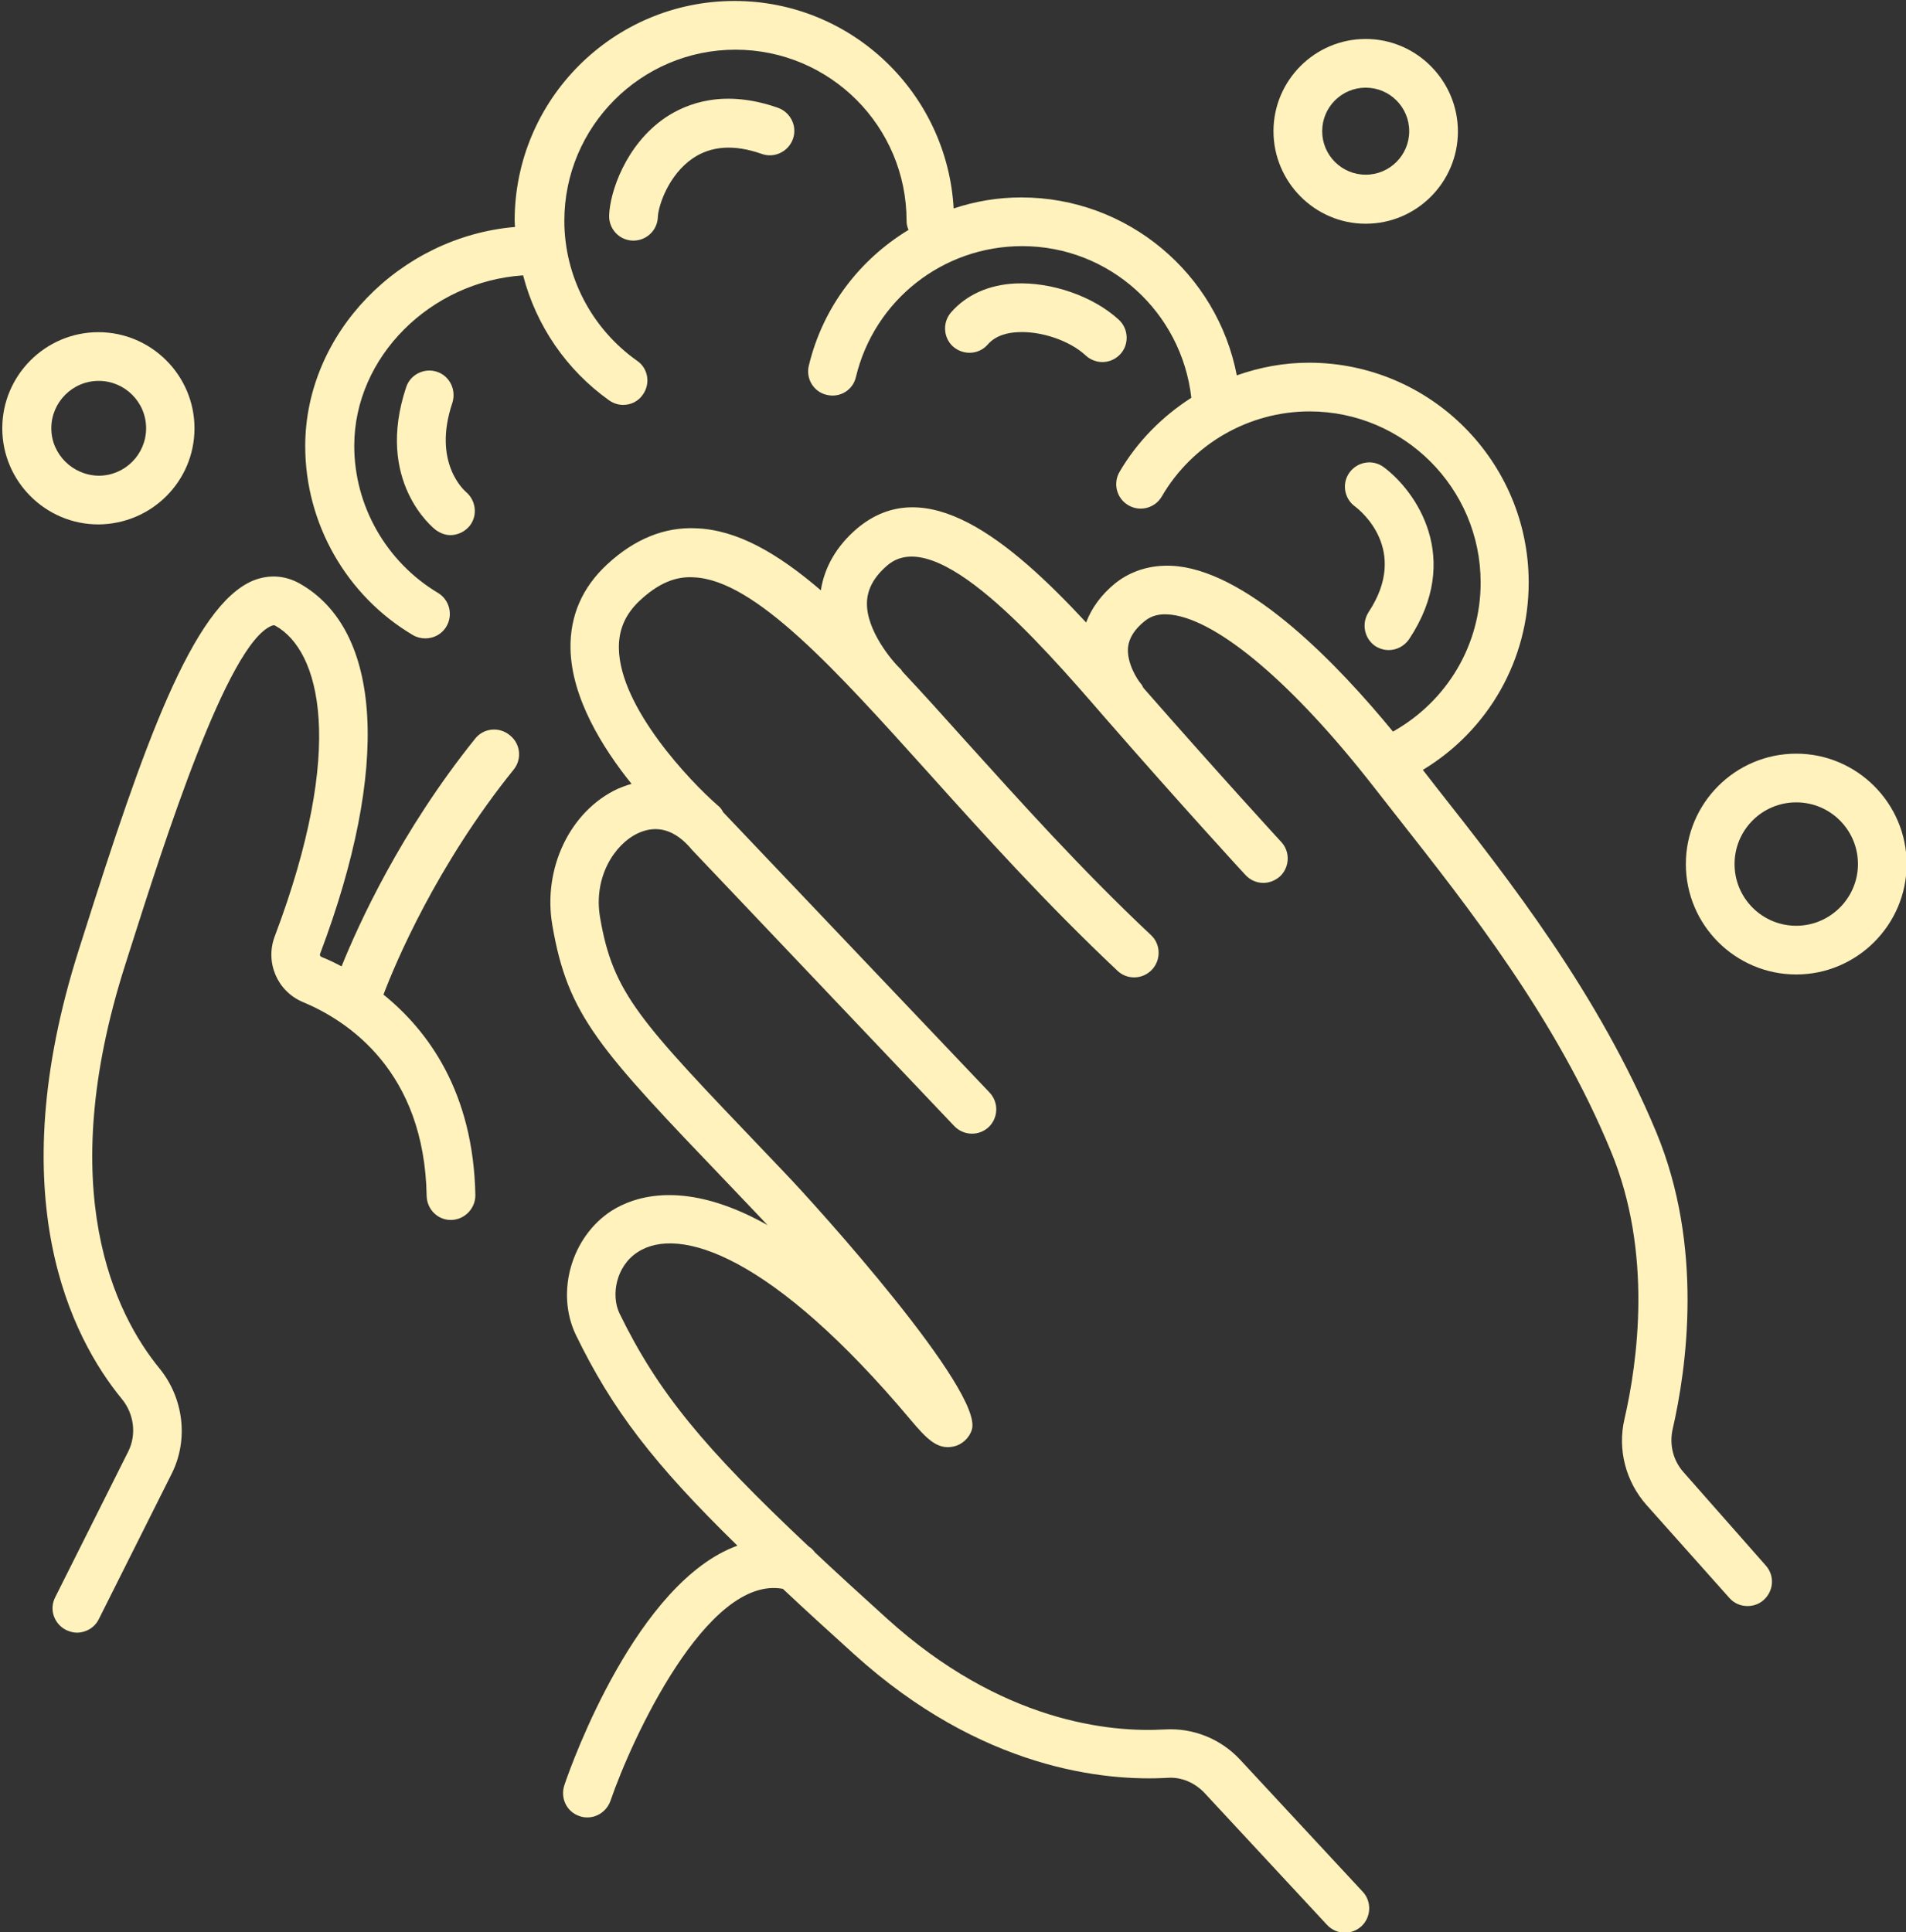<?xml version="1.0" encoding="UTF-8" standalone="no"?><svg xmlns="http://www.w3.org/2000/svg" xmlns:xlink="http://www.w3.org/1999/xlink" fill="#fff2bc" height="59.5" preserveAspectRatio="xMidYMid meet" version="1" viewBox="2.6 2.2 58.7 59.5" width="58.7" zoomAndPan="magnify"><rect x="2.6" y="2.2" width="58.7" height="59.5" fill="#333333" stroke="none"/><g><g id="change1_1"><path d="M54.45,47.54c-0.32-0.36-0.44-0.84-0.34-1.31c0.44-1.91,0.96-5.64-0.5-9.16c-1.77-4.26-4.54-7.79-6.77-10.62l-0.42-0.54 c2.02-1.22,3.26-3.39,3.26-5.77c0-3.73-3.03-6.77-6.77-6.77c-0.77,0-1.51,0.14-2.22,0.39c-0.6-3.13-3.36-5.48-6.64-5.48 c-0.72,0-1.42,0.12-2.08,0.34c-0.2-3.55-3.14-6.39-6.75-6.39c-3.73,0-6.77,3.03-6.77,6.77c0,0.06,0.01,0.13,0.01,0.19 C14.92,9.49,12,12.46,12,15.94c0,2.38,1.27,4.61,3.32,5.82c0.12,0.07,0.25,0.1,0.38,0.1c0.26,0,0.51-0.13,0.65-0.37 c0.21-0.36,0.09-0.82-0.26-1.03c-1.59-0.95-2.58-2.68-2.58-4.53c0-2.74,2.35-5.06,5.2-5.25c0.4,1.54,1.33,2.91,2.65,3.85 c0.13,0.09,0.28,0.14,0.43,0.14c0.24,0,0.47-0.11,0.61-0.32c0.24-0.34,0.16-0.81-0.18-1.04c-1.4-0.99-2.24-2.6-2.24-4.31 c0-2.9,2.36-5.27,5.27-5.27s5.27,2.36,5.27,5.27c0,0.1,0.02,0.19,0.06,0.28c-1.5,0.91-2.64,2.38-3.07,4.18 c-0.1,0.4,0.15,0.81,0.55,0.9c0.41,0.1,0.81-0.15,0.9-0.55c0.57-2.37,2.68-4.03,5.12-4.03c2.69,0,4.91,2.03,5.21,4.67 c-0.89,0.57-1.66,1.34-2.21,2.28c-0.21,0.36-0.09,0.82,0.27,1.03c0.36,0.21,0.82,0.09,1.03-0.27c0.94-1.62,2.69-2.62,4.55-2.62 c2.9,0,5.27,2.36,5.27,5.27c0,1.92-1.03,3.65-2.7,4.59c-1.69-2.06-4.36-4.83-6.62-5.09c-0.73-0.08-1.4,0.1-1.93,0.52 c-0.43,0.35-0.73,0.76-0.9,1.21c-2.36-2.54-4.95-4.67-7.06-2.89c-0.63,0.54-1,1.19-1.11,1.9c-1.34-1.15-2.58-1.86-3.83-1.91 c-0.98-0.05-1.91,0.33-2.75,1.11c-0.77,0.71-1.15,1.59-1.13,2.6c0.03,1.5,0.97,3.03,1.88,4.16c-0.14,0.04-0.28,0.09-0.42,0.15 c-1.47,0.68-2.32,2.45-2.02,4.2c0.48,2.8,1.43,3.8,5.46,8.01l0.6,0.63c0.19,0.2,0.38,0.4,0.57,0.6c-2.54-1.43-4.1-0.89-4.81-0.44 c-1.23,0.8-1.72,2.5-1.1,3.81c1.12,2.31,2.4,3.98,4.98,6.5c-3.08,1.12-5.08,6.63-5.33,7.38c-0.13,0.39,0.07,0.82,0.47,0.95 c0.08,0.03,0.16,0.04,0.24,0.04c0.31,0,0.6-0.2,0.71-0.51c0.64-1.87,2.97-6.96,5.31-6.53c0.66,0.62,1.38,1.28,2.19,2.01 c3.93,3.56,7.74,3.92,9.66,3.81c0.42-0.03,0.84,0.15,1.14,0.47l3.77,4.06c0.15,0.16,0.35,0.24,0.55,0.24 c0.18,0,0.37-0.07,0.51-0.2c0.3-0.28,0.32-0.76,0.04-1.06l-3.77-4.06c-0.6-0.65-1.45-0.99-2.32-0.94 c-1.69,0.1-5.04-0.22-8.57-3.42c-0.82-0.74-1.55-1.41-2.21-2.03c-0.05-0.07-0.12-0.14-0.2-0.19c-3.23-3.04-4.64-4.75-5.82-7.17 c-0.27-0.56-0.11-1.46,0.56-1.89c1.27-0.83,4.15,0.1,8.4,5.16c0.49,0.58,0.82,0.93,1.31,0.83c0.27-0.05,0.5-0.26,0.58-0.52 c0.37-1.17-4.75-6.86-5.78-7.93l-0.6-0.63c-3.86-4.04-4.67-4.87-5.07-7.22c-0.21-1.23,0.44-2.25,1.17-2.59 c0.58-0.27,1.15-0.11,1.66,0.51l8.08,8.51c0.29,0.3,0.76,0.31,1.06,0.03c0.3-0.29,0.31-0.76,0.03-1.06l-8.05-8.47 c-0.05-0.06-0.11-0.11-0.16-0.17c-0.04-0.08-0.09-0.15-0.17-0.21c-0.84-0.73-3.01-3.01-3.04-4.83c-0.01-0.58,0.2-1.06,0.65-1.48 c0.55-0.51,1.08-0.75,1.66-0.71c1.88,0.08,4.37,2.85,7.25,6.05c1.69,1.88,3.61,4.01,5.8,6.07c0.15,0.14,0.33,0.2,0.51,0.2 c0.2,0,0.4-0.08,0.55-0.24c0.28-0.3,0.27-0.78-0.03-1.06c-2.15-2.02-4.04-4.13-5.72-5.99c-0.68-0.76-1.32-1.47-1.94-2.13 c-0.02-0.03-0.03-0.06-0.06-0.08c-0.27-0.26-1.05-1.19-1.03-2.04c0.01-0.42,0.22-0.8,0.63-1.15c1.5-1.28,4.63,2.3,6.69,4.68 c2.37,2.72,4.32,4.84,4.34,4.86c0.15,0.16,0.35,0.24,0.55,0.24c0.18,0,0.36-0.07,0.51-0.2c0.3-0.28,0.32-0.76,0.04-1.06 c-0.02-0.02-1.92-2.09-4.25-4.75c-0.02-0.04-0.04-0.09-0.07-0.12c-0.13-0.15-0.44-0.65-0.4-1.12c0.03-0.29,0.2-0.56,0.51-0.81 c0.22-0.18,0.48-0.24,0.82-0.2c1.45,0.17,3.77,2.14,6.22,5.28l0.76,0.97c2.17,2.76,4.88,6.19,6.56,10.27 c1.3,3.13,0.82,6.51,0.42,8.25c-0.22,0.94,0.04,1.93,0.68,2.65l2.55,2.86c0.15,0.17,0.35,0.25,0.56,0.25 c0.18,0,0.36-0.06,0.5-0.19c0.31-0.28,0.34-0.75,0.06-1.06L54.45,47.54z" fill="inherit"/><path d="M17.24,24.94c-2.3,2.86-3.6,5.73-4.12,7.02c-0.23-0.12-0.44-0.22-0.62-0.29c-0.04-0.02-0.06-0.06-0.04-0.1 c2.16-5.72,1.92-9.98-0.65-11.41c-0.44-0.24-0.92-0.27-1.39-0.09C8.53,20.82,6.99,25.26,5.17,31l-0.14,0.44 C2.59,39.1,4.81,43.4,6.35,45.28c0.38,0.46,0.46,1.1,0.2,1.62L4.3,51.39c-0.19,0.37-0.04,0.82,0.34,1.01 c0.11,0.05,0.22,0.08,0.33,0.08c0.27,0,0.54-0.15,0.67-0.41l2.25-4.49c0.52-1.04,0.37-2.32-0.38-3.24 c-1.35-1.65-3.28-5.46-1.05-12.44l0.14-0.44c1.05-3.3,3-9.44,4.37-9.99c0.06-0.02,0.07-0.02,0.11,0c1.37,0.76,2.19,3.72-0.02,9.57 c-0.3,0.8,0.08,1.69,0.87,2.02c1.39,0.58,3.74,2.13,3.81,5.97c0.01,0.42,0.35,0.75,0.76,0.74c0.41-0.01,0.74-0.35,0.74-0.76 c-0.06-3.19-1.47-5.08-2.83-6.18c0.37-0.98,1.64-3.99,4.01-6.93c0.26-0.32,0.21-0.79-0.11-1.05 C17.98,24.57,17.5,24.62,17.24,24.94z" fill="inherit"/><path d="M57.92,25.41c-1.88,0-3.4,1.53-3.4,3.4c0,1.88,1.53,3.4,3.4,3.4s3.4-1.53,3.4-3.4C61.32,26.94,59.79,25.41,57.92,25.41z M57.92,30.71c-1.05,0-1.9-0.85-1.9-1.9c0-1.05,0.85-1.9,1.9-1.9s1.9,0.85,1.9,1.9C59.82,29.86,58.96,30.71,57.92,30.71z" fill="inherit"/><path d="M8.59,15.39c0-1.63-1.33-2.96-2.96-2.96c-1.63,0-2.96,1.33-2.96,2.96c0,1.63,1.33,2.96,2.96,2.96 C7.27,18.34,8.59,17.02,8.59,15.39z M4.18,15.39c0-0.8,0.65-1.46,1.46-1.46c0.8,0,1.46,0.65,1.46,1.46c0,0.8-0.65,1.46-1.46,1.46 C4.84,16.84,4.18,16.19,4.18,15.39z" fill="inherit"/><path d="M44.66,9.09c1.57,0,2.84-1.28,2.84-2.84S46.23,3.4,44.66,3.4s-2.84,1.28-2.84,2.84S43.09,9.09,44.66,9.09z M44.66,4.9 C45.4,4.9,46,5.5,46,6.24s-0.6,1.34-1.34,1.34s-1.34-0.6-1.34-1.34S43.92,4.9,44.66,4.9z" fill="inherit"/><path d="M16.06,13.65c-0.39-0.13-0.82,0.08-0.95,0.47c-0.97,2.9,0.83,4.34,0.91,4.4c0.14,0.1,0.29,0.16,0.45,0.16 c0.22,0,0.44-0.1,0.59-0.28c0.26-0.32,0.2-0.79-0.11-1.05c-0.04-0.04-1.04-0.89-0.42-2.74C16.66,14.21,16.45,13.78,16.06,13.65z" fill="inherit"/><path d="M23.93,7.08c0.57-0.39,1.28-0.44,2.13-0.14c0.39,0.14,0.82-0.07,0.96-0.46c0.14-0.39-0.07-0.82-0.46-0.96 c-1.65-0.58-2.8-0.15-3.48,0.31c-1.21,0.83-1.7,2.29-1.72,3.01c-0.01,0.41,0.31,0.76,0.73,0.77c0.01,0,0.01,0,0.02,0 c0.4,0,0.74-0.32,0.75-0.73C22.88,8.51,23.2,7.58,23.93,7.08z" fill="inherit"/><path d="M33.02,12.81c0.25-0.29,0.64-0.37,0.93-0.38c0.71-0.04,1.6,0.26,2.09,0.72c0.14,0.13,0.33,0.2,0.51,0.2 c0.2,0,0.4-0.08,0.55-0.24c0.28-0.3,0.26-0.78-0.04-1.06c-0.79-0.73-2.08-1.17-3.19-1.12c-0.82,0.04-1.51,0.35-1.98,0.89 c-0.27,0.31-0.24,0.79,0.07,1.06C32.28,13.15,32.75,13.12,33.02,12.81z" fill="inherit"/><path d="M44.96,22.1c0.13,0.08,0.27,0.12,0.41,0.12c0.24,0,0.48-0.12,0.63-0.34c1.65-2.49,0.21-4.55-0.78-5.29 c-0.33-0.25-0.8-0.18-1.05,0.15c-0.25,0.33-0.18,0.8,0.15,1.05c0.18,0.13,1.69,1.35,0.43,3.26C44.52,21.41,44.62,21.87,44.96,22.1 z" fill="inherit"/></g></g></svg>